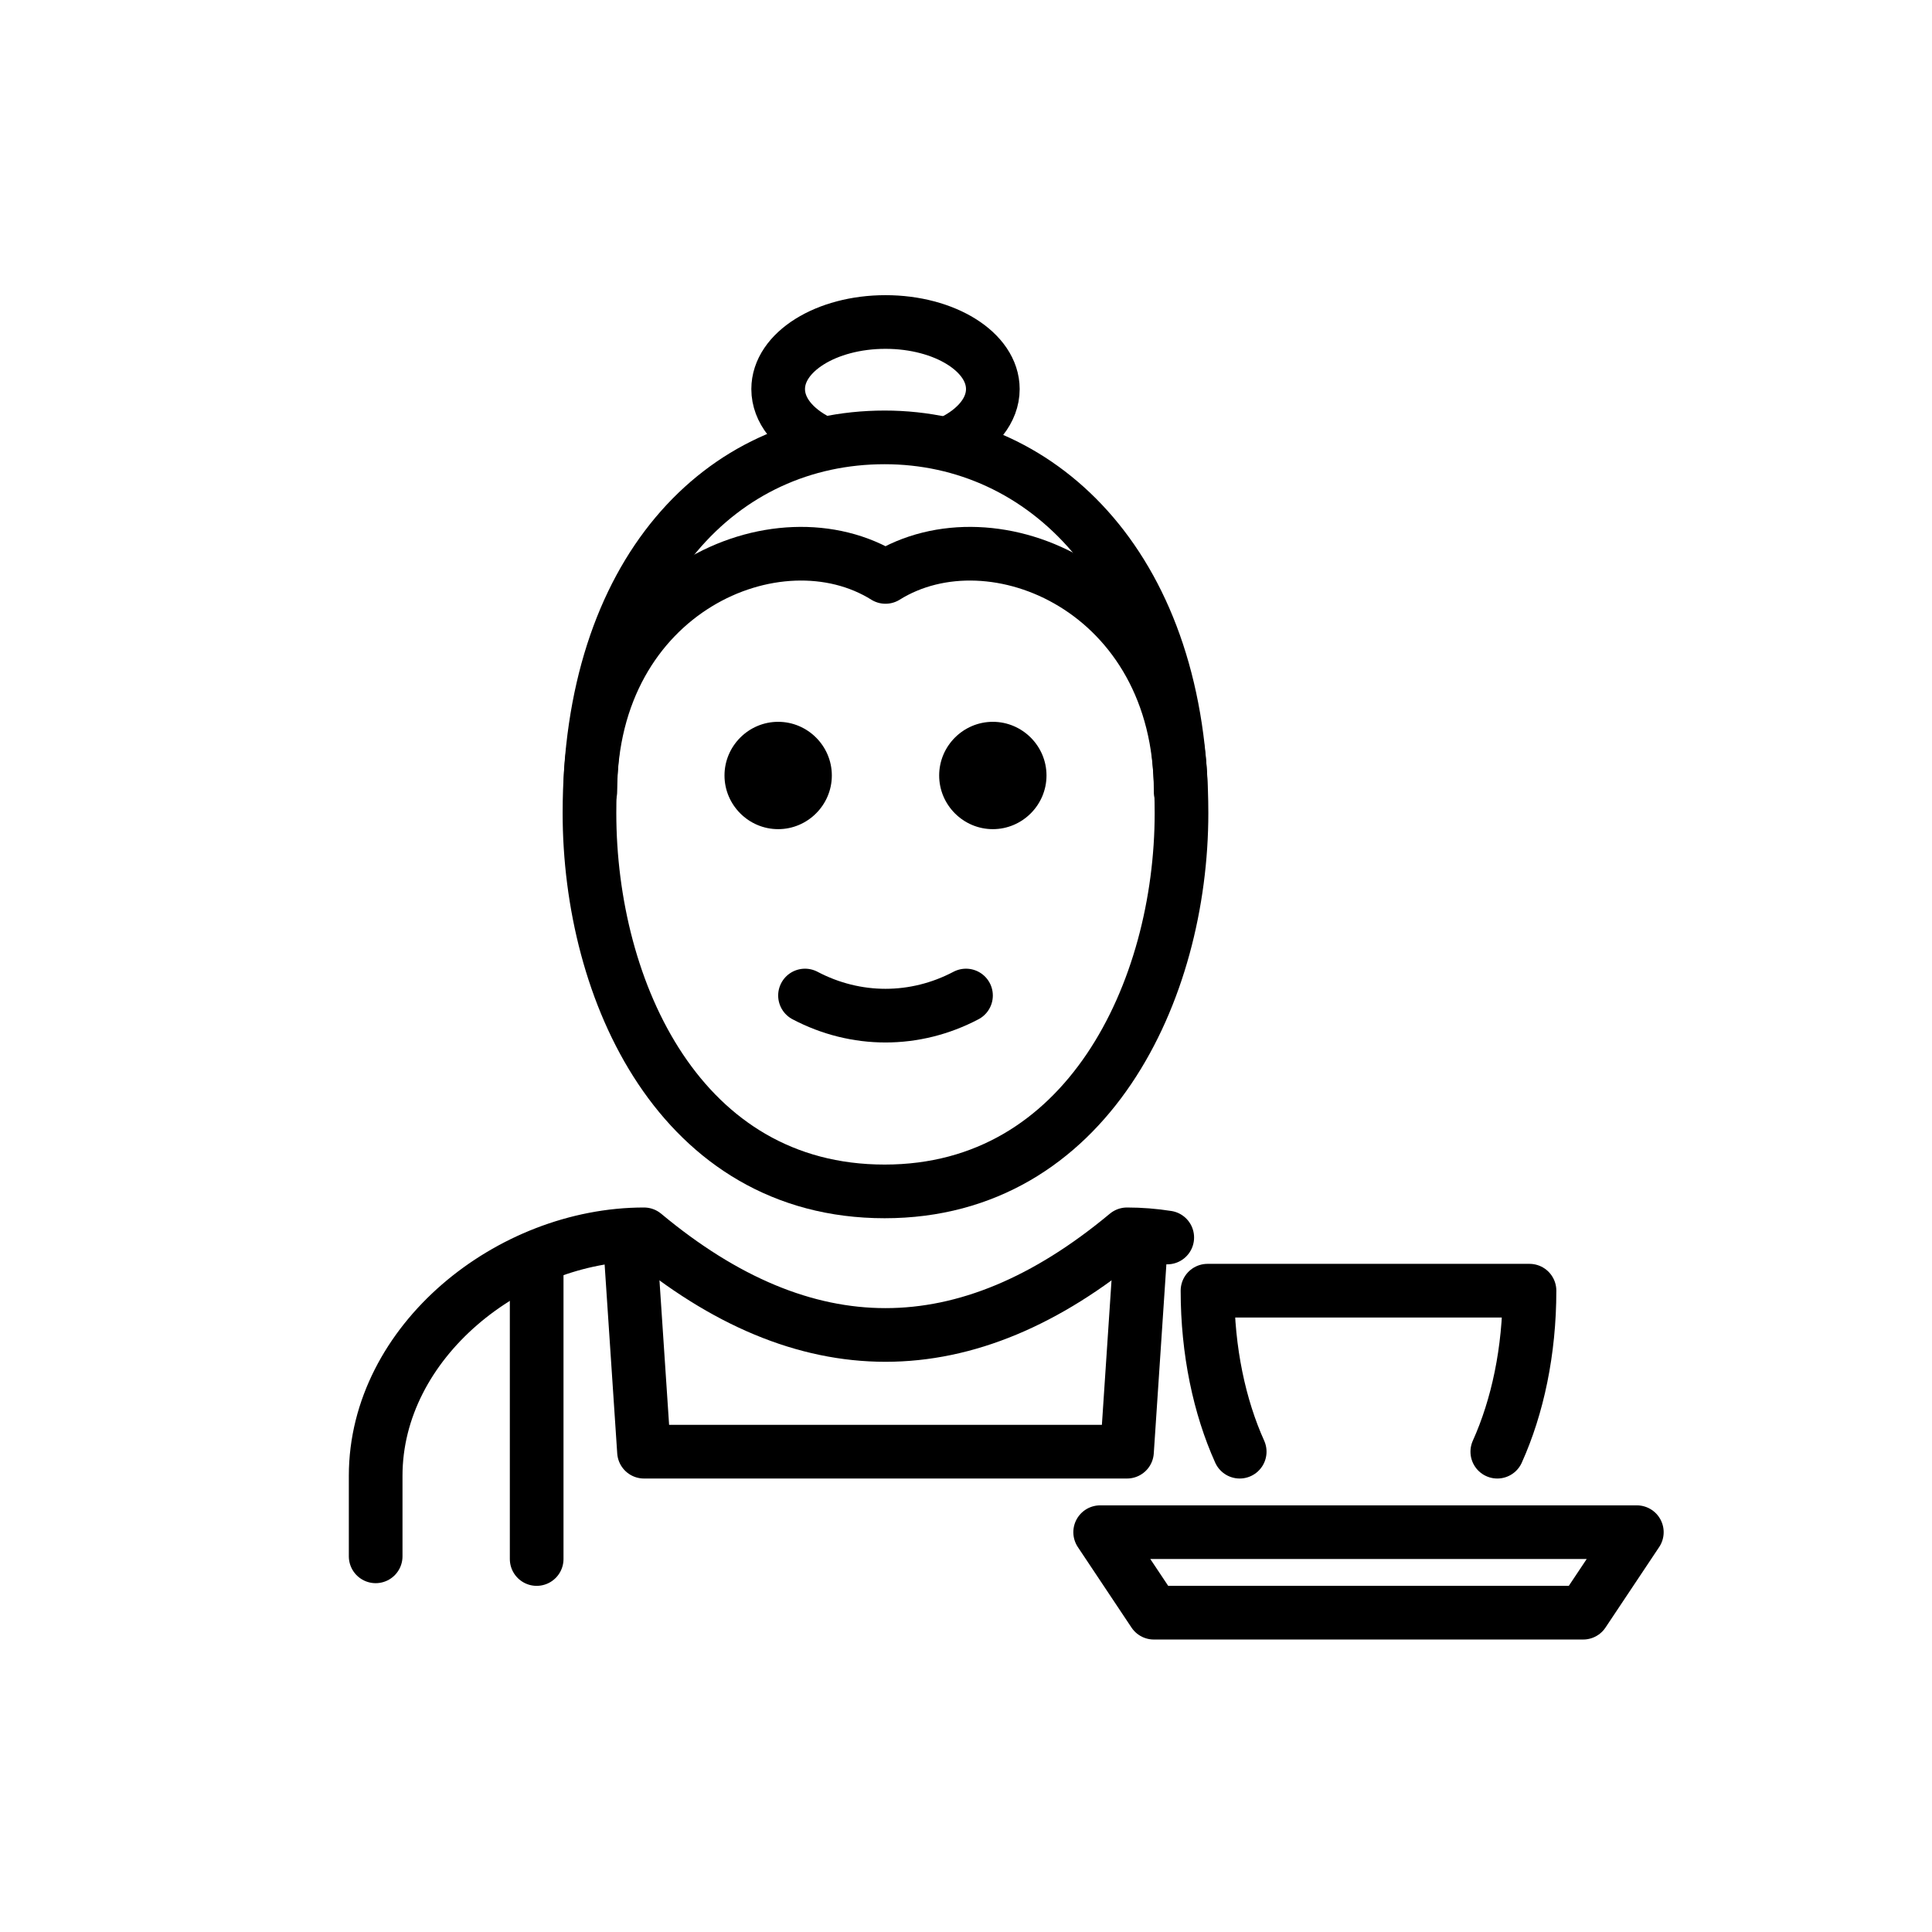 <svg id="emoji" viewBox="0 0 72 72" xmlns="http://www.w3.org/2000/svg">
  <g id="line">
    <path fill="none" stroke="#000" stroke-linejoin="round" stroke-width="2" d="m32.968,16.3c-6.064,0-11,5-11,14,0,6.646,3.396,14.1,11,14.1,7.556,0,11.063-7.483,11.063-14.1,0-9-5.127-14-11.063-14Z"/>
    <path d="m39,28.9c0,1.1-.9,2-2,2s-2-.9-2-2,.9-2,2-2,2,.9,2,2Z"/>
    <path d="m31,28.9c0,1.1-.9,2-2,2s-2-.9-2-2,.9-2,2-2,2,.9,2,2Z"/>
    <path fill="none" stroke="#000" stroke-linecap="round" stroke-linejoin="round" stroke-width="2" d="m30,37.1c1.9,1,4.1,1,6,0"/>
    <path fill="none" stroke="#000" stroke-width="2" d="m30.5,16.452c-.914-.458-1.5-1.162-1.5-1.952,0-1.381,1.791-2.5,4-2.5s4,1.119,4,2.5c0,.789-.586,1.494-1.5,1.952"/>
    <path fill="none" stroke="#000" stroke-linecap="round" stroke-linejoin="round" stroke-width="2" d="m22,29.5c0-7.5,7-10.5,11-8,4-2.5,11,.5,11,8"/>
    <g>
      <path fill="none" stroke="#000" stroke-linecap="round" stroke-linejoin="round" stroke-width="2" d="m14,58v-3c0-5,5-9,10-9,6,5,12,5,18,0,.502,0,1.003.04,1.5.118"/>
      <path fill="none" stroke="#000" stroke-linejoin="round" stroke-width="2" d="m23.5,46.6l.5,7.5h18l.5-7.5"/>
      <path fill="none" stroke="#000" stroke-linecap="round" stroke-width="2" d="m20,47.1v11"/>
      <path fill="none" stroke="#000" stroke-linecap="round" stroke-linejoin="round" stroke-width="2" d="m46.2,54.1c-.753-1.671-1.2-3.749-1.2-6h12c0,2.251-.446,4.329-1.2,6"/>
      <path fill="none" stroke="#000" stroke-linejoin="round" stroke-width="2" d="m41,57.1h20l-2,3h-16l-2-3Z"/>
    </g>
  </g>
</svg>
